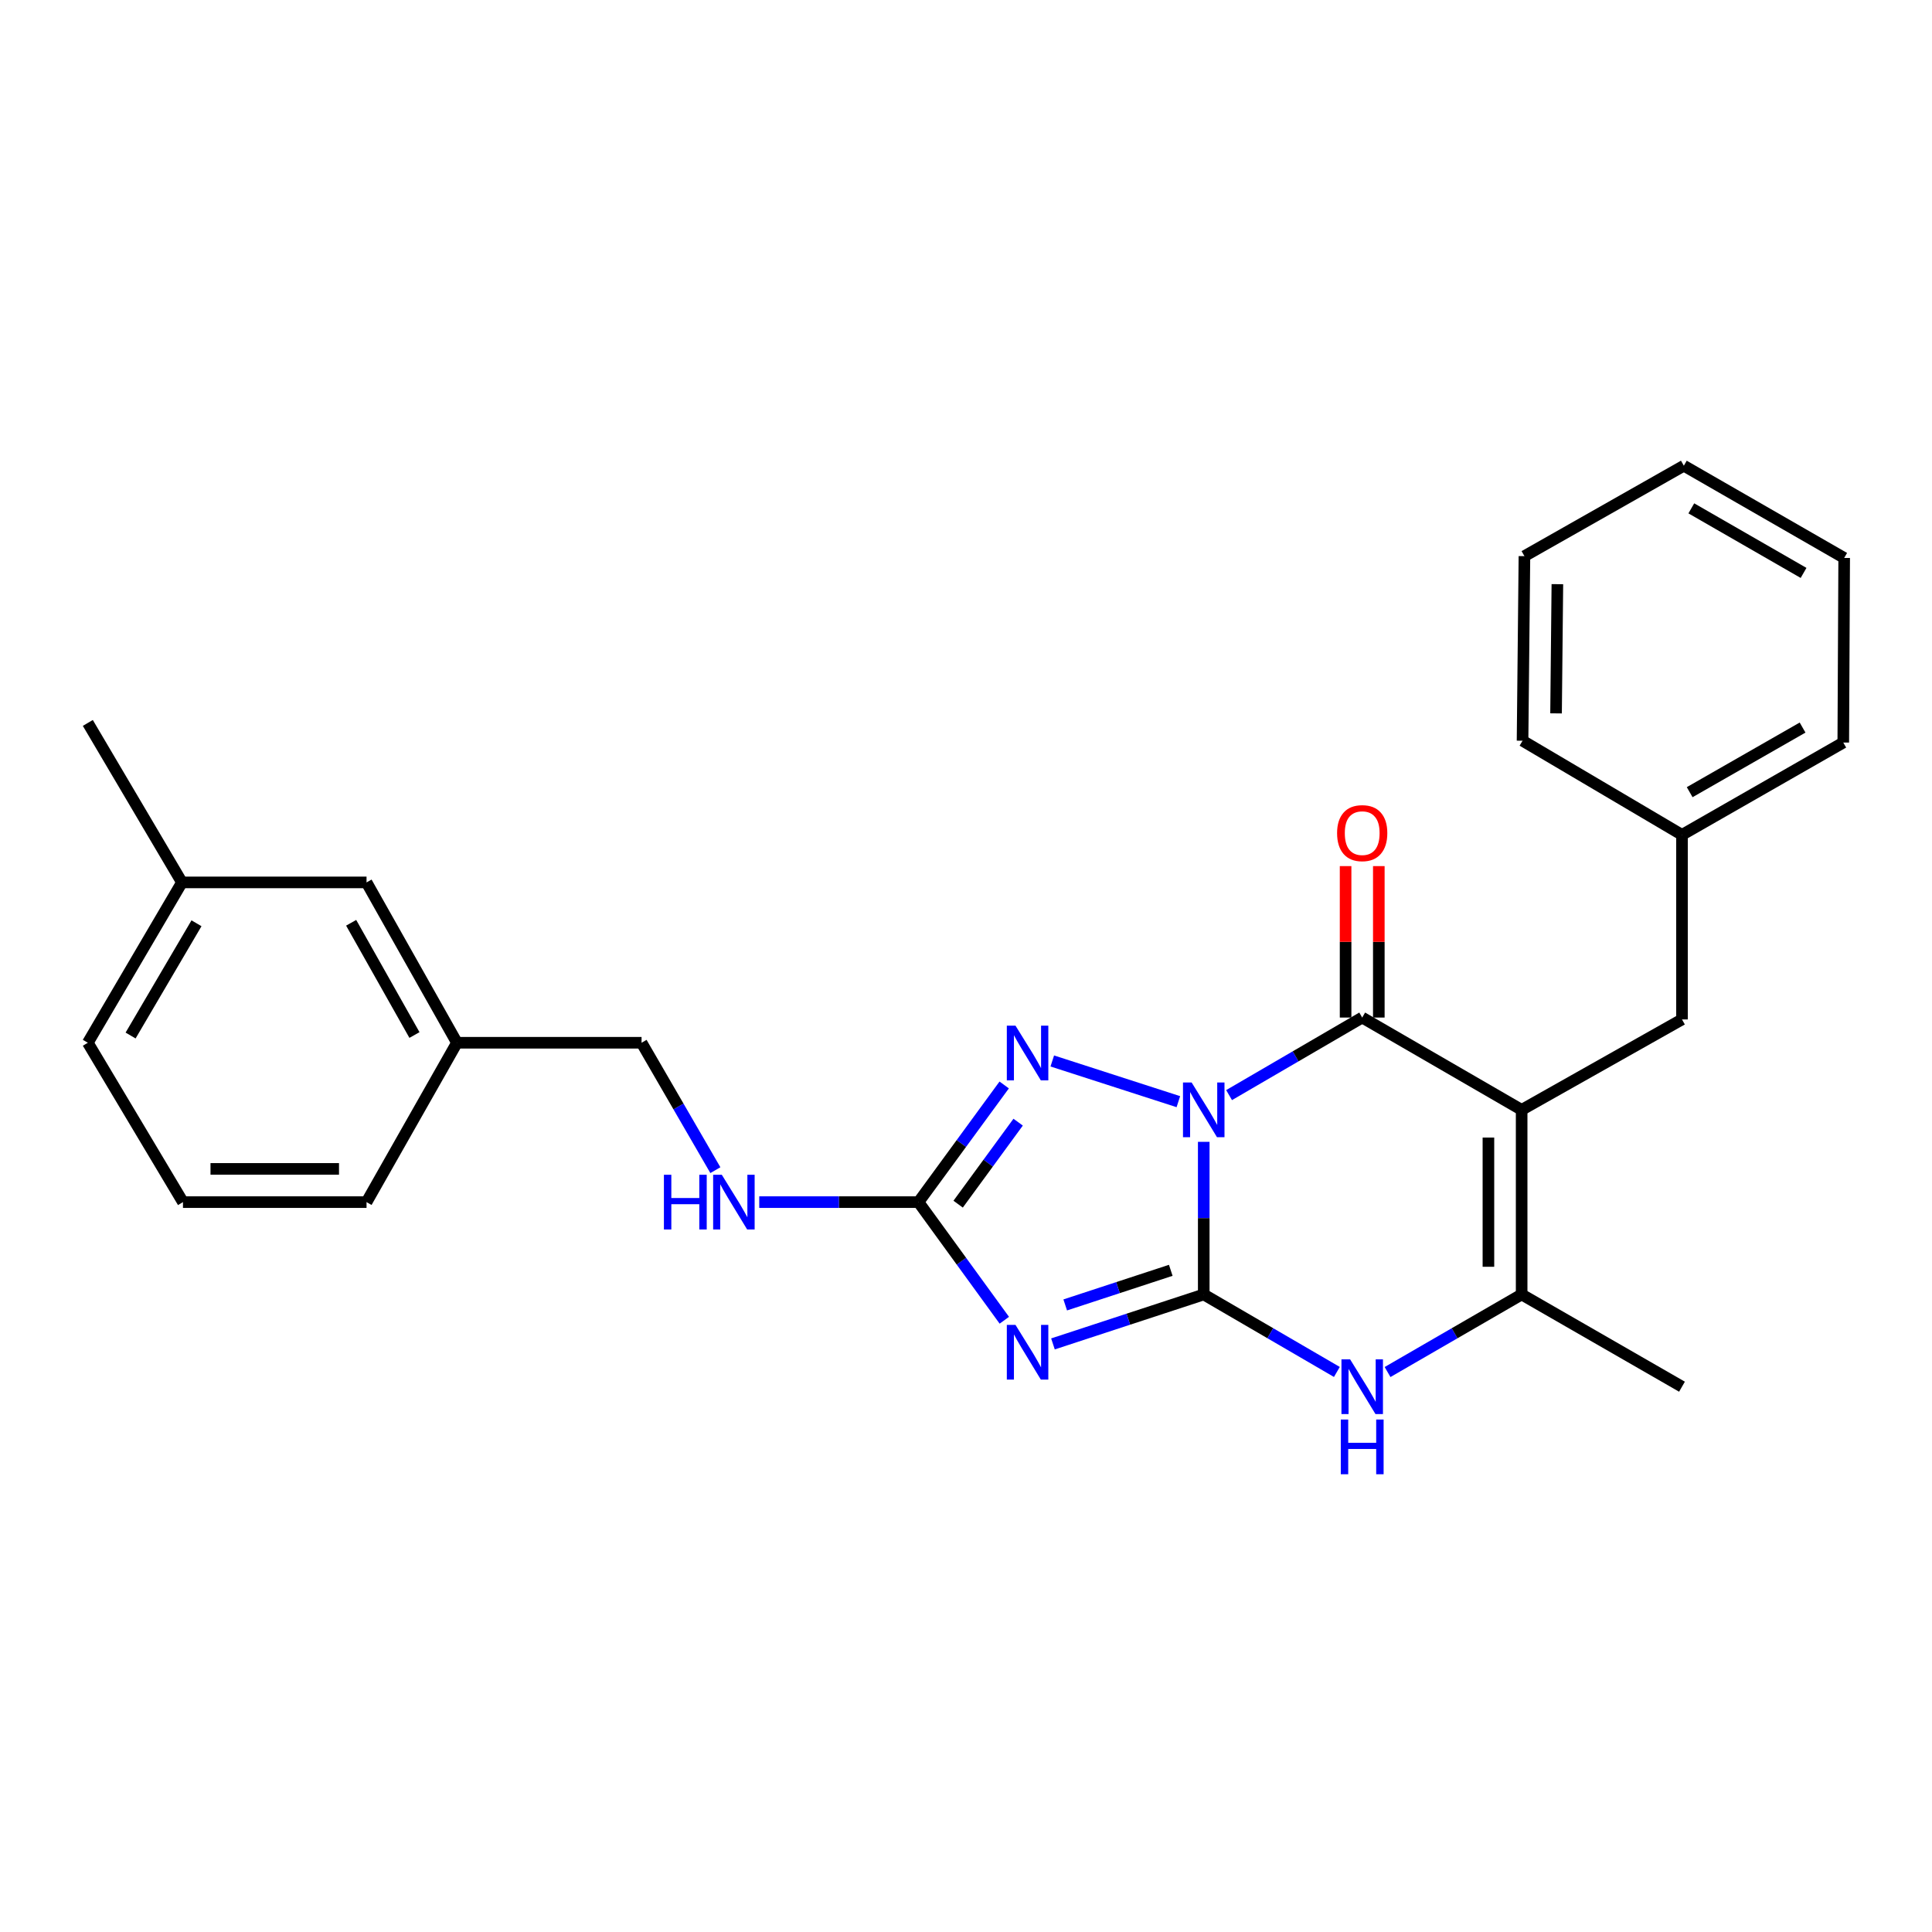 <?xml version='1.0' encoding='iso-8859-1'?>
<svg version='1.1' baseProfile='full'
              xmlns='http://www.w3.org/2000/svg'
                      xmlns:rdkit='http://www.rdkit.org/xml'
                      xmlns:xlink='http://www.w3.org/1999/xlink'
                  xml:space='preserve'
width='1000px' height='1000px' viewBox='0 0 1000 1000'>
<!-- END OF HEADER -->
<rect style='opacity:1.0;fill:#FFFFFF;stroke:none' width='1000' height='1000' x='0' y='0'> </rect>
<path class='bond-0' d='M 623.054,591.014 L 623.054,630.513' style='fill:none;fill-rule:evenodd;stroke:#0000FF;stroke-width:6px;stroke-linecap:butt;stroke-linejoin:miter;stroke-opacity:1' />
<path class='bond-0' d='M 623.054,630.513 L 623.054,670.013' style='fill:none;fill-rule:evenodd;stroke:#000000;stroke-width:6px;stroke-linecap:butt;stroke-linejoin:miter;stroke-opacity:1' />
<path class='bond-1' d='M 636.167,566.826 L 670.621,546.756' style='fill:none;fill-rule:evenodd;stroke:#0000FF;stroke-width:6px;stroke-linecap:butt;stroke-linejoin:miter;stroke-opacity:1' />
<path class='bond-1' d='M 670.621,546.756 L 705.074,526.686' style='fill:none;fill-rule:evenodd;stroke:#000000;stroke-width:6px;stroke-linecap:butt;stroke-linejoin:miter;stroke-opacity:1' />
<path class='bond-4' d='M 609.919,570.224 L 544.662,549.158' style='fill:none;fill-rule:evenodd;stroke:#0000FF;stroke-width:6px;stroke-linecap:butt;stroke-linejoin:miter;stroke-opacity:1' />
<path class='bond-3' d='M 623.054,670.013 L 584.032,682.811' style='fill:none;fill-rule:evenodd;stroke:#000000;stroke-width:6px;stroke-linecap:butt;stroke-linejoin:miter;stroke-opacity:1' />
<path class='bond-3' d='M 584.032,682.811 L 545.011,695.608' style='fill:none;fill-rule:evenodd;stroke:#0000FF;stroke-width:6px;stroke-linecap:butt;stroke-linejoin:miter;stroke-opacity:1' />
<path class='bond-3' d='M 605.989,657.512 L 578.673,666.47' style='fill:none;fill-rule:evenodd;stroke:#000000;stroke-width:6px;stroke-linecap:butt;stroke-linejoin:miter;stroke-opacity:1' />
<path class='bond-3' d='M 578.673,666.47 L 551.358,675.428' style='fill:none;fill-rule:evenodd;stroke:#0000FF;stroke-width:6px;stroke-linecap:butt;stroke-linejoin:miter;stroke-opacity:1' />
<path class='bond-6' d='M 623.054,670.013 L 657.508,690.068' style='fill:none;fill-rule:evenodd;stroke:#000000;stroke-width:6px;stroke-linecap:butt;stroke-linejoin:miter;stroke-opacity:1' />
<path class='bond-6' d='M 657.508,690.068 L 691.962,710.122' style='fill:none;fill-rule:evenodd;stroke:#0000FF;stroke-width:6px;stroke-linecap:butt;stroke-linejoin:miter;stroke-opacity:1' />
<path class='bond-2' d='M 705.074,526.686 L 787.601,574.465' style='fill:none;fill-rule:evenodd;stroke:#000000;stroke-width:6px;stroke-linecap:butt;stroke-linejoin:miter;stroke-opacity:1' />
<path class='bond-10' d='M 713.673,526.686 L 713.673,487.491' style='fill:none;fill-rule:evenodd;stroke:#000000;stroke-width:6px;stroke-linecap:butt;stroke-linejoin:miter;stroke-opacity:1' />
<path class='bond-10' d='M 713.673,487.491 L 713.673,448.295' style='fill:none;fill-rule:evenodd;stroke:#FF0000;stroke-width:6px;stroke-linecap:butt;stroke-linejoin:miter;stroke-opacity:1' />
<path class='bond-10' d='M 696.476,526.686 L 696.476,487.491' style='fill:none;fill-rule:evenodd;stroke:#000000;stroke-width:6px;stroke-linecap:butt;stroke-linejoin:miter;stroke-opacity:1' />
<path class='bond-10' d='M 696.476,487.491 L 696.476,448.295' style='fill:none;fill-rule:evenodd;stroke:#FF0000;stroke-width:6px;stroke-linecap:butt;stroke-linejoin:miter;stroke-opacity:1' />
<path class='bond-7' d='M 787.601,574.465 L 787.601,670.013' style='fill:none;fill-rule:evenodd;stroke:#000000;stroke-width:6px;stroke-linecap:butt;stroke-linejoin:miter;stroke-opacity:1' />
<path class='bond-7' d='M 770.404,588.797 L 770.404,655.681' style='fill:none;fill-rule:evenodd;stroke:#000000;stroke-width:6px;stroke-linecap:butt;stroke-linejoin:miter;stroke-opacity:1' />
<path class='bond-8' d='M 787.601,574.465 L 870.595,527.66' style='fill:none;fill-rule:evenodd;stroke:#000000;stroke-width:6px;stroke-linecap:butt;stroke-linejoin:miter;stroke-opacity:1' />
<path class='bond-26' d='M 519.835,683.356 L 497.617,652.785' style='fill:none;fill-rule:evenodd;stroke:#0000FF;stroke-width:6px;stroke-linecap:butt;stroke-linejoin:miter;stroke-opacity:1' />
<path class='bond-26' d='M 497.617,652.785 L 475.399,622.215' style='fill:none;fill-rule:evenodd;stroke:#000000;stroke-width:6px;stroke-linecap:butt;stroke-linejoin:miter;stroke-opacity:1' />
<path class='bond-5' d='M 519.762,561.58 L 497.58,591.898' style='fill:none;fill-rule:evenodd;stroke:#0000FF;stroke-width:6px;stroke-linecap:butt;stroke-linejoin:miter;stroke-opacity:1' />
<path class='bond-5' d='M 497.58,591.898 L 475.399,622.215' style='fill:none;fill-rule:evenodd;stroke:#000000;stroke-width:6px;stroke-linecap:butt;stroke-linejoin:miter;stroke-opacity:1' />
<path class='bond-5' d='M 526.987,580.83 L 511.459,602.052' style='fill:none;fill-rule:evenodd;stroke:#0000FF;stroke-width:6px;stroke-linecap:butt;stroke-linejoin:miter;stroke-opacity:1' />
<path class='bond-5' d='M 511.459,602.052 L 495.932,623.274' style='fill:none;fill-rule:evenodd;stroke:#000000;stroke-width:6px;stroke-linecap:butt;stroke-linejoin:miter;stroke-opacity:1' />
<path class='bond-9' d='M 475.399,622.215 L 434.194,622.215' style='fill:none;fill-rule:evenodd;stroke:#000000;stroke-width:6px;stroke-linecap:butt;stroke-linejoin:miter;stroke-opacity:1' />
<path class='bond-9' d='M 434.194,622.215 L 392.988,622.215' style='fill:none;fill-rule:evenodd;stroke:#0000FF;stroke-width:6px;stroke-linecap:butt;stroke-linejoin:miter;stroke-opacity:1' />
<path class='bond-27' d='M 718.198,710.162 L 752.899,690.088' style='fill:none;fill-rule:evenodd;stroke:#0000FF;stroke-width:6px;stroke-linecap:butt;stroke-linejoin:miter;stroke-opacity:1' />
<path class='bond-27' d='M 752.899,690.088 L 787.601,670.013' style='fill:none;fill-rule:evenodd;stroke:#000000;stroke-width:6px;stroke-linecap:butt;stroke-linejoin:miter;stroke-opacity:1' />
<path class='bond-15' d='M 787.601,670.013 L 870.595,717.754' style='fill:none;fill-rule:evenodd;stroke:#000000;stroke-width:6px;stroke-linecap:butt;stroke-linejoin:miter;stroke-opacity:1' />
<path class='bond-13' d='M 870.595,527.66 L 870.595,432.121' style='fill:none;fill-rule:evenodd;stroke:#000000;stroke-width:6px;stroke-linecap:butt;stroke-linejoin:miter;stroke-opacity:1' />
<path class='bond-11' d='M 370.276,605.672 L 351.173,572.699' style='fill:none;fill-rule:evenodd;stroke:#0000FF;stroke-width:6px;stroke-linecap:butt;stroke-linejoin:miter;stroke-opacity:1' />
<path class='bond-11' d='M 351.173,572.699 L 332.071,539.727' style='fill:none;fill-rule:evenodd;stroke:#000000;stroke-width:6px;stroke-linecap:butt;stroke-linejoin:miter;stroke-opacity:1' />
<path class='bond-14' d='M 332.071,539.727 L 236.523,539.727' style='fill:none;fill-rule:evenodd;stroke:#000000;stroke-width:6px;stroke-linecap:butt;stroke-linejoin:miter;stroke-opacity:1' />
<path class='bond-12' d='M 189.718,456.732 L 236.523,539.727' style='fill:none;fill-rule:evenodd;stroke:#000000;stroke-width:6px;stroke-linecap:butt;stroke-linejoin:miter;stroke-opacity:1' />
<path class='bond-12' d='M 181.76,477.629 L 214.523,535.725' style='fill:none;fill-rule:evenodd;stroke:#000000;stroke-width:6px;stroke-linecap:butt;stroke-linejoin:miter;stroke-opacity:1' />
<path class='bond-16' d='M 189.718,456.732 L 94.179,456.732' style='fill:none;fill-rule:evenodd;stroke:#000000;stroke-width:6px;stroke-linecap:butt;stroke-linejoin:miter;stroke-opacity:1' />
<path class='bond-21' d='M 870.595,432.121 L 954.077,384.342' style='fill:none;fill-rule:evenodd;stroke:#000000;stroke-width:6px;stroke-linecap:butt;stroke-linejoin:miter;stroke-opacity:1' />
<path class='bond-21' d='M 874.575,410.029 L 933.013,376.584' style='fill:none;fill-rule:evenodd;stroke:#000000;stroke-width:6px;stroke-linecap:butt;stroke-linejoin:miter;stroke-opacity:1' />
<path class='bond-22' d='M 870.595,432.121 L 788.069,383.397' style='fill:none;fill-rule:evenodd;stroke:#000000;stroke-width:6px;stroke-linecap:butt;stroke-linejoin:miter;stroke-opacity:1' />
<path class='bond-18' d='M 236.523,539.727 L 189.718,622.215' style='fill:none;fill-rule:evenodd;stroke:#000000;stroke-width:6px;stroke-linecap:butt;stroke-linejoin:miter;stroke-opacity:1' />
<path class='bond-20' d='M 94.179,456.732 L 45.455,374.187' style='fill:none;fill-rule:evenodd;stroke:#000000;stroke-width:6px;stroke-linecap:butt;stroke-linejoin:miter;stroke-opacity:1' />
<path class='bond-29' d='M 94.179,456.732 L 45.455,539.727' style='fill:none;fill-rule:evenodd;stroke:#000000;stroke-width:6px;stroke-linecap:butt;stroke-linejoin:miter;stroke-opacity:1' />
<path class='bond-29' d='M 101.701,477.888 L 67.593,535.984' style='fill:none;fill-rule:evenodd;stroke:#000000;stroke-width:6px;stroke-linecap:butt;stroke-linejoin:miter;stroke-opacity:1' />
<path class='bond-17' d='M 94.705,622.215 L 189.718,622.215' style='fill:none;fill-rule:evenodd;stroke:#000000;stroke-width:6px;stroke-linecap:butt;stroke-linejoin:miter;stroke-opacity:1' />
<path class='bond-17' d='M 108.957,605.018 L 175.466,605.018' style='fill:none;fill-rule:evenodd;stroke:#000000;stroke-width:6px;stroke-linecap:butt;stroke-linejoin:miter;stroke-opacity:1' />
<path class='bond-19' d='M 94.705,622.215 L 45.455,539.727' style='fill:none;fill-rule:evenodd;stroke:#000000;stroke-width:6px;stroke-linecap:butt;stroke-linejoin:miter;stroke-opacity:1' />
<path class='bond-24' d='M 954.077,384.342 L 954.545,288.794' style='fill:none;fill-rule:evenodd;stroke:#000000;stroke-width:6px;stroke-linecap:butt;stroke-linejoin:miter;stroke-opacity:1' />
<path class='bond-23' d='M 788.069,383.397 L 789.043,287.858' style='fill:none;fill-rule:evenodd;stroke:#000000;stroke-width:6px;stroke-linecap:butt;stroke-linejoin:miter;stroke-opacity:1' />
<path class='bond-23' d='M 805.411,369.241 L 806.093,302.364' style='fill:none;fill-rule:evenodd;stroke:#000000;stroke-width:6px;stroke-linecap:butt;stroke-linejoin:miter;stroke-opacity:1' />
<path class='bond-25' d='M 789.043,287.858 L 871.551,241.053' style='fill:none;fill-rule:evenodd;stroke:#000000;stroke-width:6px;stroke-linecap:butt;stroke-linejoin:miter;stroke-opacity:1' />
<path class='bond-28' d='M 954.545,288.794 L 871.551,241.053' style='fill:none;fill-rule:evenodd;stroke:#000000;stroke-width:6px;stroke-linecap:butt;stroke-linejoin:miter;stroke-opacity:1' />
<path class='bond-28' d='M 933.522,296.54 L 875.425,263.121' style='fill:none;fill-rule:evenodd;stroke:#000000;stroke-width:6px;stroke-linecap:butt;stroke-linejoin:miter;stroke-opacity:1' />
<path  class='atom-0' d='M 616.794 560.305
L 626.074 575.305
Q 626.994 576.785, 628.474 579.465
Q 629.954 582.145, 630.034 582.305
L 630.034 560.305
L 633.794 560.305
L 633.794 588.625
L 629.914 588.625
L 619.954 572.225
Q 618.794 570.305, 617.554 568.105
Q 616.354 565.905, 615.994 565.225
L 615.994 588.625
L 612.314 588.625
L 612.314 560.305
L 616.794 560.305
' fill='#0000FF'/>
<path  class='atom-4' d='M 525.612 685.757
L 534.892 700.757
Q 535.812 702.237, 537.292 704.917
Q 538.772 707.597, 538.852 707.757
L 538.852 685.757
L 542.612 685.757
L 542.612 714.077
L 538.732 714.077
L 528.772 697.677
Q 527.612 695.757, 526.372 693.557
Q 525.172 691.357, 524.812 690.677
L 524.812 714.077
L 521.132 714.077
L 521.132 685.757
L 525.612 685.757
' fill='#0000FF'/>
<path  class='atom-5' d='M 525.612 530.869
L 534.892 545.869
Q 535.812 547.349, 537.292 550.029
Q 538.772 552.709, 538.852 552.869
L 538.852 530.869
L 542.612 530.869
L 542.612 559.189
L 538.732 559.189
L 528.772 542.789
Q 527.612 540.869, 526.372 538.669
Q 525.172 536.469, 524.812 535.789
L 524.812 559.189
L 521.132 559.189
L 521.132 530.869
L 525.612 530.869
' fill='#0000FF'/>
<path  class='atom-7' d='M 698.814 703.594
L 708.094 718.594
Q 709.014 720.074, 710.494 722.754
Q 711.974 725.434, 712.054 725.594
L 712.054 703.594
L 715.814 703.594
L 715.814 731.914
L 711.934 731.914
L 701.974 715.514
Q 700.814 713.594, 699.574 711.394
Q 698.374 709.194, 698.014 708.514
L 698.014 731.914
L 694.334 731.914
L 694.334 703.594
L 698.814 703.594
' fill='#0000FF'/>
<path  class='atom-7' d='M 693.994 734.746
L 697.834 734.746
L 697.834 746.786
L 712.314 746.786
L 712.314 734.746
L 716.154 734.746
L 716.154 763.066
L 712.314 763.066
L 712.314 749.986
L 697.834 749.986
L 697.834 763.066
L 693.994 763.066
L 693.994 734.746
' fill='#0000FF'/>
<path  class='atom-10' d='M 343.64 608.055
L 347.48 608.055
L 347.48 620.095
L 361.96 620.095
L 361.96 608.055
L 365.8 608.055
L 365.8 636.375
L 361.96 636.375
L 361.96 623.295
L 347.48 623.295
L 347.48 636.375
L 343.64 636.375
L 343.64 608.055
' fill='#0000FF'/>
<path  class='atom-10' d='M 373.6 608.055
L 382.88 623.055
Q 383.8 624.535, 385.28 627.215
Q 386.76 629.895, 386.84 630.055
L 386.84 608.055
L 390.6 608.055
L 390.6 636.375
L 386.72 636.375
L 376.76 619.975
Q 375.6 618.055, 374.36 615.855
Q 373.16 613.655, 372.8 612.975
L 372.8 636.375
L 369.12 636.375
L 369.12 608.055
L 373.6 608.055
' fill='#0000FF'/>
<path  class='atom-11' d='M 692.074 431.227
Q 692.074 424.427, 695.434 420.627
Q 698.794 416.827, 705.074 416.827
Q 711.354 416.827, 714.714 420.627
Q 718.074 424.427, 718.074 431.227
Q 718.074 438.107, 714.674 442.027
Q 711.274 445.907, 705.074 445.907
Q 698.834 445.907, 695.434 442.027
Q 692.074 438.147, 692.074 431.227
M 705.074 442.707
Q 709.394 442.707, 711.714 439.827
Q 714.074 436.907, 714.074 431.227
Q 714.074 425.667, 711.714 422.867
Q 709.394 420.027, 705.074 420.027
Q 700.754 420.027, 698.394 422.827
Q 696.074 425.627, 696.074 431.227
Q 696.074 436.947, 698.394 439.827
Q 700.754 442.707, 705.074 442.707
' fill='#FF0000'/>
</svg>
